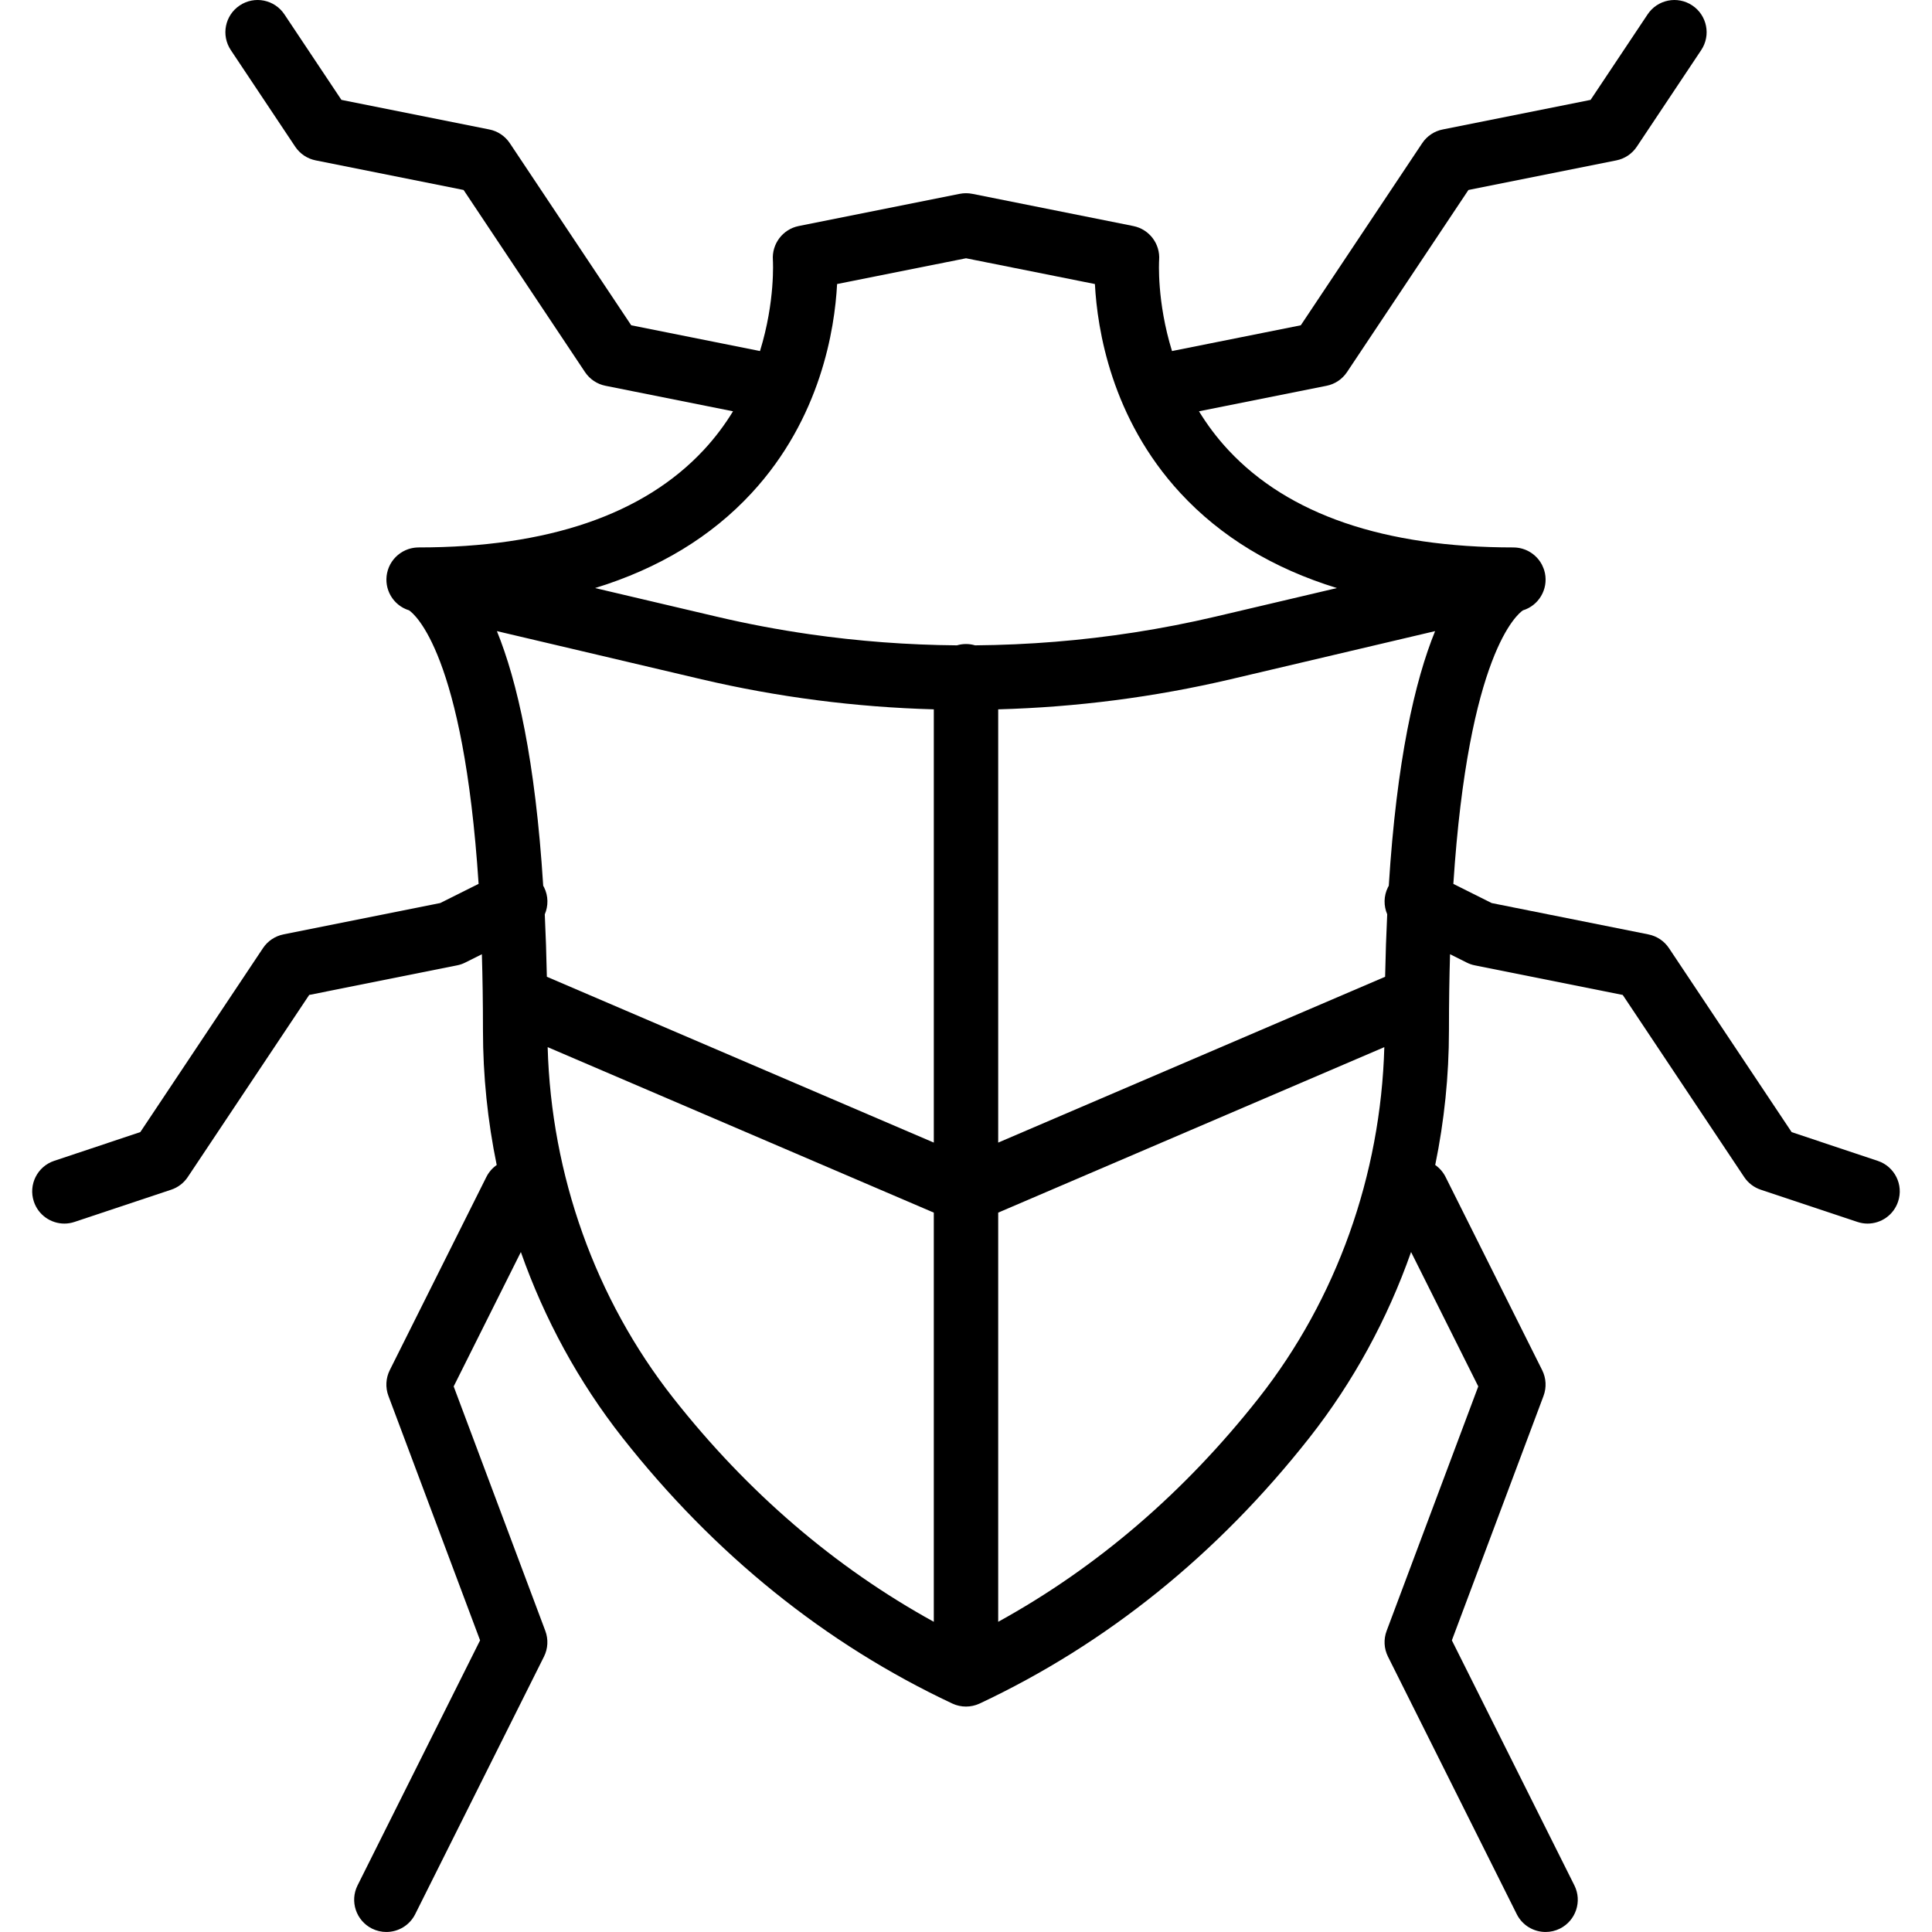 <?xml version="1.0" encoding="iso-8859-1"?>
<!-- Uploaded to: SVG Repo, www.svgrepo.com, Generator: SVG Repo Mixer Tools -->
<svg fill="#000000" height="800px" width="800px" version="1.1" id="Layer_1" xmlns="http://www.w3.org/2000/svg" xmlns:xlink="http://www.w3.org/1999/xlink" 
	 viewBox="0 0 512.006 512.006" xml:space="preserve">
<g transform="translate(0 -1)">
	<g>
		<path d="M497.633,308.646l-22.818-7.612l-32.512-48.76c-1.254-1.886-3.208-3.191-5.427-3.635l-41.549-8.311l-10.169-5.085
			c3.991-61.1,17.013-71.532,18.435-72.491c0.008-0.003,0.016-0.006,0.025-0.009c0.218-0.068,0.431-0.145,0.64-0.229
			c0.043-0.017,0.088-0.033,0.131-0.051c0.19-0.08,0.373-0.168,0.555-0.26c0.058-0.029,0.117-0.056,0.173-0.087
			c0.163-0.088,0.32-0.183,0.477-0.281c0.068-0.042,0.137-0.082,0.204-0.126c0.142-0.095,0.278-0.196,0.414-0.299
			c0.072-0.054,0.146-0.106,0.216-0.163c0.126-0.102,0.246-0.21,0.366-0.319c0.071-0.065,0.145-0.127,0.213-0.193
			c0.114-0.11,0.22-0.226,0.327-0.342c0.066-0.072,0.135-0.142,0.199-0.216c0.103-0.12,0.199-0.245,0.295-0.371
			c0.059-0.077,0.12-0.151,0.177-0.229c0.093-0.13,0.179-0.266,0.264-0.401c0.051-0.08,0.104-0.157,0.152-0.239
			c0.082-0.138,0.155-0.282,0.228-0.425c0.043-0.084,0.09-0.166,0.131-0.252c0.068-0.143,0.127-0.29,0.187-0.437
			c0.037-0.091,0.078-0.18,0.112-0.272c0.053-0.143,0.096-0.289,0.141-0.435c0.031-0.101,0.066-0.2,0.093-0.302
			c0.037-0.138,0.065-0.278,0.095-0.418c0.025-0.115,0.053-0.228,0.073-0.344c0.022-0.129,0.035-0.26,0.051-0.391
			c0.016-0.13,0.036-0.259,0.046-0.39c0.01-0.123,0.01-0.247,0.014-0.371c0.005-0.14,0.013-0.279,0.011-0.42
			c-0.002-0.127-0.014-0.255-0.021-0.383c-0.008-0.138-0.013-0.275-0.028-0.413c-0.002-0.019-0.002-0.038-0.004-0.057
			c-0.014-0.124-0.04-0.243-0.06-0.365c-0.018-0.111-0.028-0.221-0.05-0.332c-0.003-0.017-0.009-0.032-0.012-0.049
			c-0.036-0.176-0.084-0.346-0.13-0.518c-0.026-0.095-0.046-0.193-0.075-0.286c-0.047-0.152-0.105-0.298-0.16-0.445
			c-0.112-0.301-0.237-0.593-0.379-0.875c-0.022-0.044-0.041-0.09-0.064-0.134c-0.094-0.178-0.198-0.348-0.304-0.518
			c-0.032-0.052-0.061-0.106-0.094-0.156c-0.105-0.161-0.219-0.315-0.334-0.468c-0.041-0.055-0.08-0.112-0.123-0.166
			c-0.114-0.144-0.236-0.281-0.359-0.417c-0.052-0.057-0.101-0.116-0.154-0.172c-0.12-0.126-0.246-0.246-0.374-0.364
			c-0.064-0.06-0.127-0.12-0.193-0.178c-0.124-0.109-0.253-0.211-0.384-0.313c-0.076-0.059-0.152-0.119-0.23-0.176
			c-0.128-0.093-0.26-0.18-0.393-0.266c-0.087-0.056-0.174-0.111-0.263-0.164c-0.133-0.079-0.268-0.153-0.405-0.224
			c-0.094-0.049-0.189-0.097-0.286-0.143c-0.14-0.066-0.281-0.128-0.424-0.187c-0.097-0.04-0.195-0.078-0.295-0.114
			c-0.15-0.055-0.301-0.106-0.454-0.153c-0.095-0.029-0.19-0.055-0.286-0.08c-0.163-0.043-0.327-0.083-0.493-0.117
			c-0.088-0.018-0.177-0.033-0.267-0.048c-0.176-0.03-0.353-0.056-0.532-0.075c-0.085-0.009-0.171-0.014-0.256-0.021
			c-0.183-0.014-0.366-0.024-0.551-0.026c-0.03,0-0.059-0.004-0.089-0.004c-34.176,0-59.605-8.687-75.554-25.813
			c-3.078-3.303-5.64-6.767-7.779-10.266l33.801-6.76c2.219-0.435,4.173-1.749,5.427-3.627l32.179-48.265l39.194-7.842
			c2.219-0.435,4.173-1.749,5.427-3.627l17.067-25.6c2.62-3.925,1.562-9.225-2.364-11.836c-3.934-2.628-9.225-1.553-11.836,2.364
			l-15.113,22.664l-39.194,7.842c-2.219,0.435-4.173,1.749-5.427,3.627l-32.179,48.265l-34.131,6.829
			c-4.06-13.153-3.432-23.814-3.412-24.116c0.324-4.301-2.611-8.166-6.835-9.011L257.68,52.37c-1.101-0.222-2.253-0.222-3.354,0
			l-42.667,8.533c-4.207,0.845-7.142,4.719-6.835,9.003c0.01,0.177,0.669,10.889-3.416,24.124l-34.126-6.828l-32.179-48.265
			c-1.254-1.877-3.209-3.191-5.427-3.627l-39.194-7.842L75.37,4.804c-2.611-3.917-7.902-4.992-11.836-2.364
			c-3.925,2.611-4.983,7.91-2.364,11.836l17.067,25.6c1.254,1.877,3.209,3.191,5.427,3.627l39.194,7.842l32.179,48.265
			c1.254,1.877,3.209,3.191,5.427,3.627l33.797,6.759c-2.138,3.498-4.698,6.962-7.775,10.266
			c-15.949,17.126-41.378,25.813-75.546,25.813c-0.042,0-0.083,0.005-0.126,0.006c-0.147,0.002-0.292,0.011-0.438,0.02
			c-0.13,0.008-0.26,0.018-0.388,0.032c-0.126,0.014-0.25,0.033-0.375,0.053c-0.153,0.024-0.305,0.05-0.455,0.082
			c-0.094,0.02-0.186,0.043-0.279,0.066c-0.181,0.045-0.359,0.095-0.536,0.151c-0.062,0.02-0.124,0.041-0.185,0.062
			c-0.203,0.07-0.401,0.147-0.597,0.231c-0.038,0.017-0.076,0.033-0.114,0.05c-0.214,0.096-0.422,0.2-0.626,0.313
			c-0.023,0.013-0.046,0.025-0.069,0.038c-0.213,0.12-0.419,0.249-0.62,0.386c-0.017,0.012-0.035,0.023-0.052,0.035
			c-0.201,0.14-0.396,0.288-0.585,0.444c-0.018,0.014-0.035,0.028-0.053,0.043c-0.182,0.154-0.358,0.315-0.527,0.484
			c-0.022,0.022-0.046,0.043-0.068,0.066c-0.16,0.163-0.313,0.334-0.46,0.51c-0.026,0.031-0.054,0.061-0.08,0.093
			c-0.14,0.172-0.271,0.351-0.397,0.534c-0.027,0.039-0.057,0.076-0.083,0.116c-0.127,0.19-0.244,0.388-0.355,0.589
			c-0.019,0.035-0.041,0.067-0.06,0.102c-0.257,0.479-0.47,0.986-0.634,1.517c-0.005,0.016-0.008,0.034-0.013,0.051
			c-0.074,0.246-0.138,0.497-0.19,0.752c-0.002,0.01-0.005,0.019-0.007,0.029c-0.016,0.077-0.022,0.154-0.035,0.231
			c-0.027,0.155-0.058,0.308-0.077,0.466c-0.002,0.021-0.002,0.041-0.004,0.061c-0.016,0.142-0.02,0.282-0.029,0.423
			c-0.007,0.12-0.019,0.241-0.021,0.361c-0.003,0.175,0.005,0.347,0.013,0.52c0.004,0.087,0.003,0.175,0.01,0.261
			c0.014,0.182,0.039,0.362,0.064,0.542c0.011,0.077,0.017,0.155,0.03,0.232c0.03,0.176,0.07,0.349,0.11,0.521
			c0.019,0.079,0.033,0.16,0.054,0.238c0.044,0.165,0.097,0.326,0.151,0.488c0.027,0.083,0.051,0.167,0.081,0.248
			c0.056,0.153,0.121,0.302,0.185,0.452c0.037,0.086,0.071,0.174,0.11,0.258c0.066,0.141,0.141,0.277,0.215,0.415
			c0.047,0.088,0.091,0.178,0.142,0.264c0.076,0.13,0.16,0.255,0.243,0.381c0.057,0.087,0.112,0.176,0.172,0.261
			c0.086,0.12,0.178,0.235,0.27,0.35c0.067,0.084,0.131,0.17,0.201,0.252c0.094,0.11,0.194,0.213,0.294,0.318
			c0.077,0.081,0.151,0.164,0.231,0.242c0.099,0.097,0.205,0.188,0.309,0.28c0.089,0.078,0.175,0.159,0.268,0.233
			c0.101,0.082,0.208,0.158,0.313,0.236c0.104,0.077,0.206,0.155,0.314,0.227c0.099,0.066,0.201,0.126,0.303,0.188
			c0.123,0.076,0.246,0.151,0.374,0.221c0.09,0.049,0.183,0.092,0.274,0.137c0.148,0.074,0.297,0.147,0.451,0.212
			c0.076,0.032,0.154,0.06,0.231,0.09c0.177,0.069,0.355,0.136,0.538,0.193c0.017,0.005,0.033,0.013,0.05,0.018
			c1.429,0.96,14.446,11.392,18.435,72.494l-10.163,5.081l-41.549,8.311c-2.219,0.444-4.173,1.749-5.427,3.635l-32.512,48.76
			l-22.818,7.612c-4.471,1.493-6.886,6.323-5.393,10.795c1.186,3.576,4.514,5.837,8.09,5.837c0.887,0,1.801-0.145,2.697-0.444
			l25.6-8.533c1.8-0.597,3.354-1.784,4.403-3.362l32.179-48.256l39.194-7.842c0.742-0.145,1.468-0.393,2.142-0.734l4.427-2.213
			c0.187,6.291,0.289,13.001,0.289,20.177c0,12.052,1.241,24.013,3.641,35.681c-1.127,0.788-2.081,1.859-2.742,3.175l-25.6,51.2
			c-1.058,2.116-1.186,4.591-0.358,6.81l24.294,64.785l-32.469,64.939c-2.108,4.215-0.393,9.335,3.823,11.452
			c1.22,0.606,2.526,0.896,3.806,0.896c3.132,0,6.144-1.724,7.646-4.719l34.133-68.267c1.058-2.116,1.186-4.591,0.35-6.81
			l-24.286-64.785l17.805-35.61c6.248,17.75,15.307,34.416,26.915,49.174c24.363,30.95,53.768,54.665,87.424,70.477
			c0.037,0.018,0.076,0.029,0.113,0.046c0.18,0.081,0.365,0.154,0.551,0.223c0.099,0.036,0.196,0.076,0.296,0.108
			c0.205,0.067,0.415,0.123,0.627,0.174c0.075,0.018,0.148,0.041,0.224,0.057c0.584,0.126,1.188,0.196,1.81,0.196
			c0.623,0,1.229-0.071,1.815-0.197c0.063-0.013,0.124-0.033,0.187-0.048c0.225-0.054,0.449-0.114,0.667-0.185
			c0.093-0.031,0.185-0.068,0.277-0.101c0.189-0.069,0.375-0.142,0.557-0.224c0.04-0.018,0.082-0.03,0.122-0.049
			c33.655-15.812,63.061-39.526,87.415-70.477c11.609-14.76,20.67-31.429,26.918-49.182l17.809,35.618l-24.286,64.785
			c-0.836,2.219-0.708,4.693,0.35,6.81l34.133,68.267c1.502,2.995,4.514,4.719,7.646,4.719c1.28,0,2.586-0.29,3.806-0.896
			c4.215-2.116,5.931-7.236,3.823-11.452l-32.469-64.939l24.294-64.785c0.828-2.219,0.7-4.693-0.358-6.81l-25.6-51.2
			c-0.662-1.318-1.618-2.391-2.747-3.179c2.4-11.667,3.64-23.626,3.64-35.677c0-7.177,0.102-13.888,0.289-20.18l4.433,2.217
			c0.674,0.341,1.399,0.589,2.142,0.734l39.194,7.842l32.179,48.256c1.05,1.579,2.603,2.765,4.403,3.362l25.6,8.533
			c0.896,0.299,1.809,0.444,2.697,0.444c3.575,0,6.903-2.261,8.09-5.837C504.52,314.969,502.105,310.139,497.633,308.646z
			 M264.537,303.804V188.988c20.728-0.573,41.4-3.234,61.564-7.97l48.976-11.528l5.245-1.234
			c-5.36,13.186-10.18,34.168-12.278,67.493c-0.07,0.124-0.146,0.243-0.211,0.372c-1.168,2.335-1.158,4.95-0.204,7.177
			c-0.251,5.235-0.439,10.749-0.555,16.562L264.537,303.804z M144.926,259.856c-0.116-5.807-0.303-11.315-0.553-16.545
			c0.96-2.23,0.972-4.85-0.198-7.19c-0.067-0.133-0.145-0.256-0.218-0.384c-2.096-33.318-6.911-54.297-12.27-67.481l1.302,0.306
			l52.918,12.456c20.162,4.735,40.832,7.396,61.564,7.969v114.816L144.926,259.856z M199.167,131.688
			c18.338-19.823,22.05-43.469,22.673-55.415l34.167-6.827l34.159,6.827c0.623,11.947,4.335,35.593,22.673,55.415
			c10.69,11.552,24.554,19.956,41.464,25.154l-18.238,4.292l-13.881,3.263c-7.118,1.677-14.305,3.072-21.534,4.197
			c-13.964,2.172-28.095,3.314-42.236,3.431c-0.765-0.225-1.572-0.351-2.41-0.351c-0.838,0-1.646,0.126-2.41,0.351
			c-13.056-0.108-26.105-1.085-39.023-2.945c-8.315-1.198-16.575-2.758-24.747-4.683l-20.01-4.704l-12.112-2.85
			C174.611,151.645,188.476,143.24,199.167,131.688z M178.381,371.444c-20.591-26.176-32.303-59.021-33.245-92.94l102.334,43.857
			V430.8C221.276,416.381,198.069,396.472,178.381,371.444z M333.628,371.444c-19.695,25.027-42.894,44.935-69.091,59.354V322.361
			l102.327-43.855C365.922,312.424,354.218,345.269,333.628,371.444z"/>
	</g>
</g>
</svg>